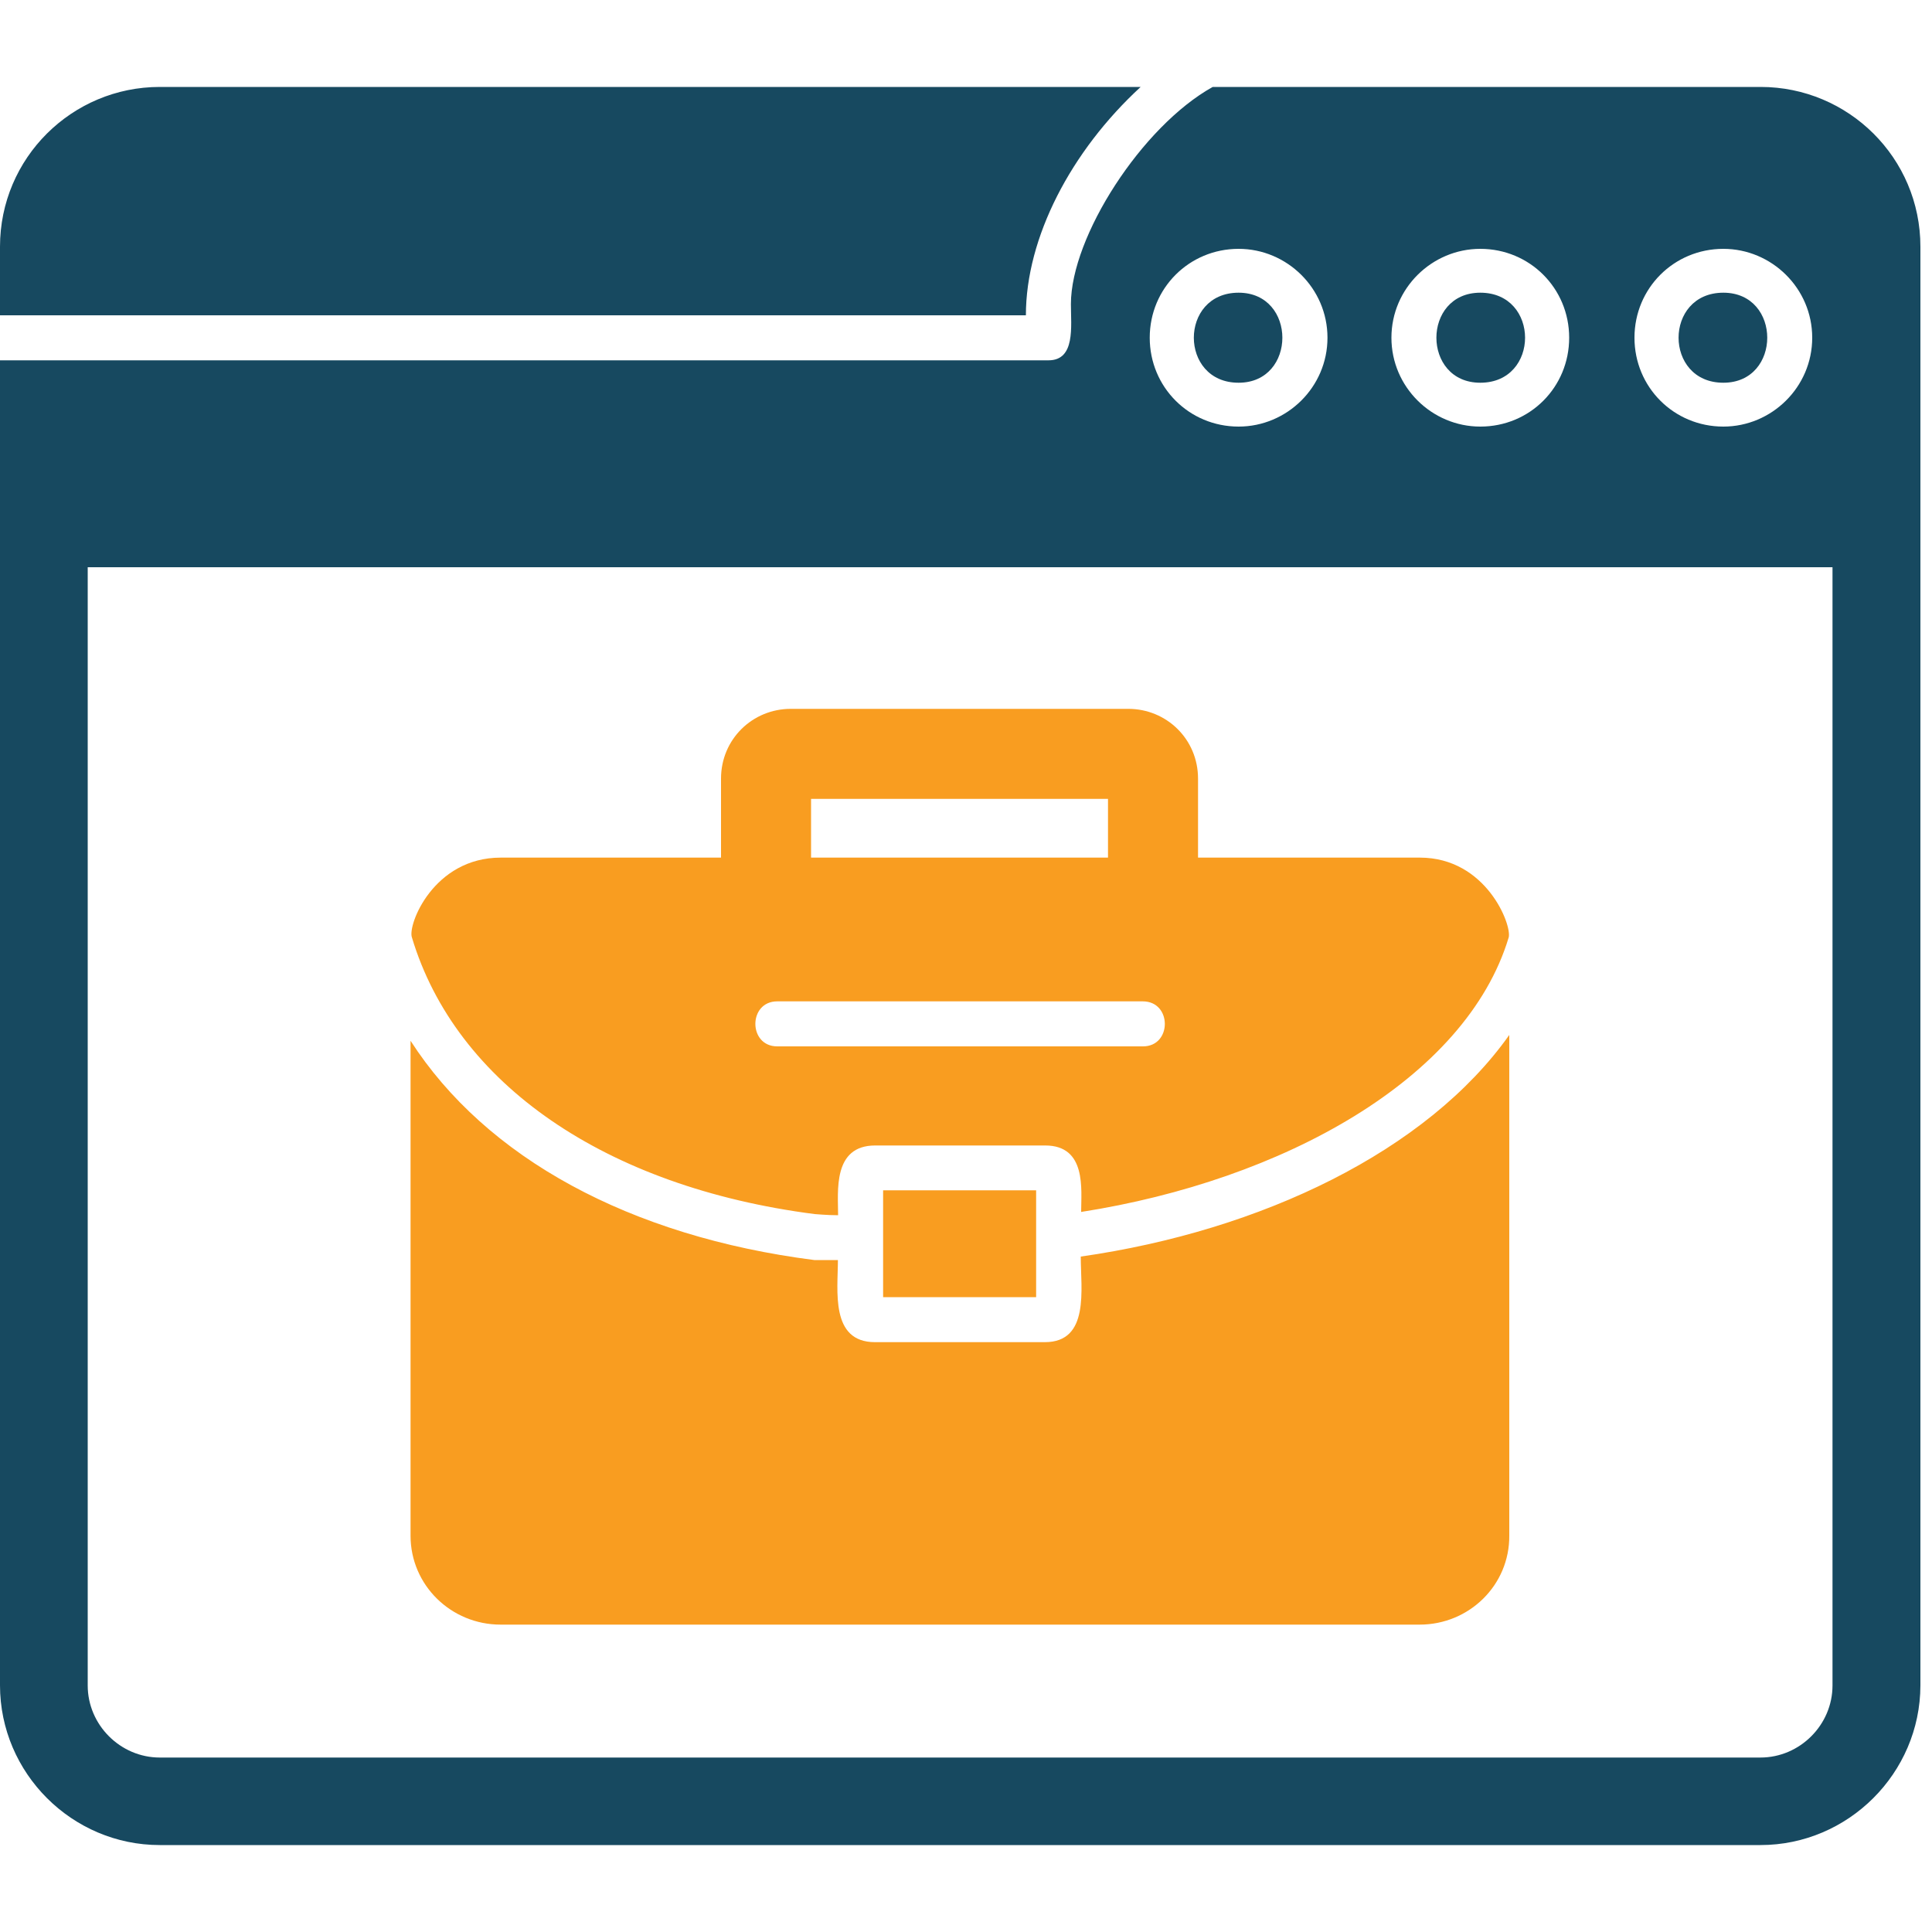 <svg xmlns="http://www.w3.org/2000/svg" xmlns:xlink="http://www.w3.org/1999/xlink" id="Layer_1" x="0px" y="0px" viewBox="0 0 100 100" style="enable-background:new 0 0 100 100;" xml:space="preserve"><style type="text/css">	.st0{fill:#174960;}	.st1{fill:#F99D20;}	.st2{fill-rule:evenodd;clip-rule:evenodd;fill:#F99D20;}	.st3{fill-rule:evenodd;clip-rule:evenodd;fill:#174960;}	.st4{fill-rule:evenodd;clip-rule:evenodd;fill:#FFFFFF;}</style><g id="Layer_x0020_1">	<path class="st2" d="M73.48,84.09H25.91c-2.56,0-4.66-2.04-4.66-4.6V53.87c3.9,6.06,11.35,10.13,20.9,11.35h1.22  c0,1.57-0.41,4.25,1.92,4.25h8.79c2.33,0,1.86-2.74,1.86-4.43c9.37-1.34,17.93-5.47,22.18-11.47v25.91  C78.14,82.05,76.04,84.09,73.48,84.09z M59.16,54.16H40.23c-1.51,0-1.51-2.33,0-2.33h18.92C60.67,51.83,60.67,54.16,59.16,54.16z   M45.71,64.06v-2.45h7.92v5.53h-7.92V64.06z M43.38,62.9c-0.58,0-1.16-0.06-1.22-0.06c-10.83-1.4-18.57-6.75-20.84-14.32  c-0.23-0.64,1.11-4.13,4.6-4.13h47.57c3.44,0,4.77,3.49,4.6,4.13c-2.21,7.34-11.7,12.58-22.13,14.21c0-1.16,0.29-3.44-1.86-3.44  H45.3C43.09,59.29,43.38,61.67,43.38,62.9z"></path>	<path class="st2" d="M57.35,41.35H41.98v4.19c0,3.09-4.66,3.09-4.66,0v-5.24c0-2.04,1.63-3.61,3.61-3.61H58.4  c1.98,0,3.61,1.57,3.61,3.61v5.24c0,3.09-4.66,3.09-4.66,0V41.35z"></path>	<path class="st3" d="M91.12,95.5H8.27C3.73,95.5,0,91.78,0,87.23V18.65h54.27c1.4,0,1.16-1.75,1.16-2.91  c0-3.49,3.67-9.2,7.34-11.24h28.36c4.54,0,8.27,3.67,8.27,8.27v74.47C99.39,91.78,95.66,95.5,91.12,95.5z M89.2,22.08  c-2.56,0-4.6-2.04-4.6-4.6s2.04-4.6,4.6-4.6c2.5,0,4.6,2.04,4.6,4.6S91.7,22.08,89.2,22.08z M89.2,15.15c-3.09,0-3.09,4.66,0,4.66  C92.23,19.81,92.23,15.15,89.2,15.15z M76.62,22.08c-2.5,0-4.6-2.04-4.6-4.6s2.1-4.6,4.6-4.6c2.56,0,4.6,2.04,4.6,4.6  S79.19,22.08,76.62,22.08z M76.62,15.15c-3.03,0-3.03,4.66,0,4.66C79.71,19.81,79.71,15.15,76.62,15.15z M64.11,22.08  c-2.56,0-4.6-2.04-4.6-4.6s2.04-4.6,4.6-4.6c2.5,0,4.6,2.04,4.6,4.6S66.61,22.08,64.11,22.08z M64.11,15.15  c-3.09,0-3.09,4.66,0,4.66C67.13,19.81,67.13,15.15,64.11,15.15z M0,16.32v-3.55C0,8.17,3.73,4.5,8.27,4.5h50.77  c-3.61,3.32-5.94,7.8-5.94,11.82H0z M94.85,29.36H4.54v57.88c0,2.04,1.69,3.73,3.73,3.73h82.85c2.04,0,3.73-1.69,3.73-3.73V29.36z"></path></g></svg>